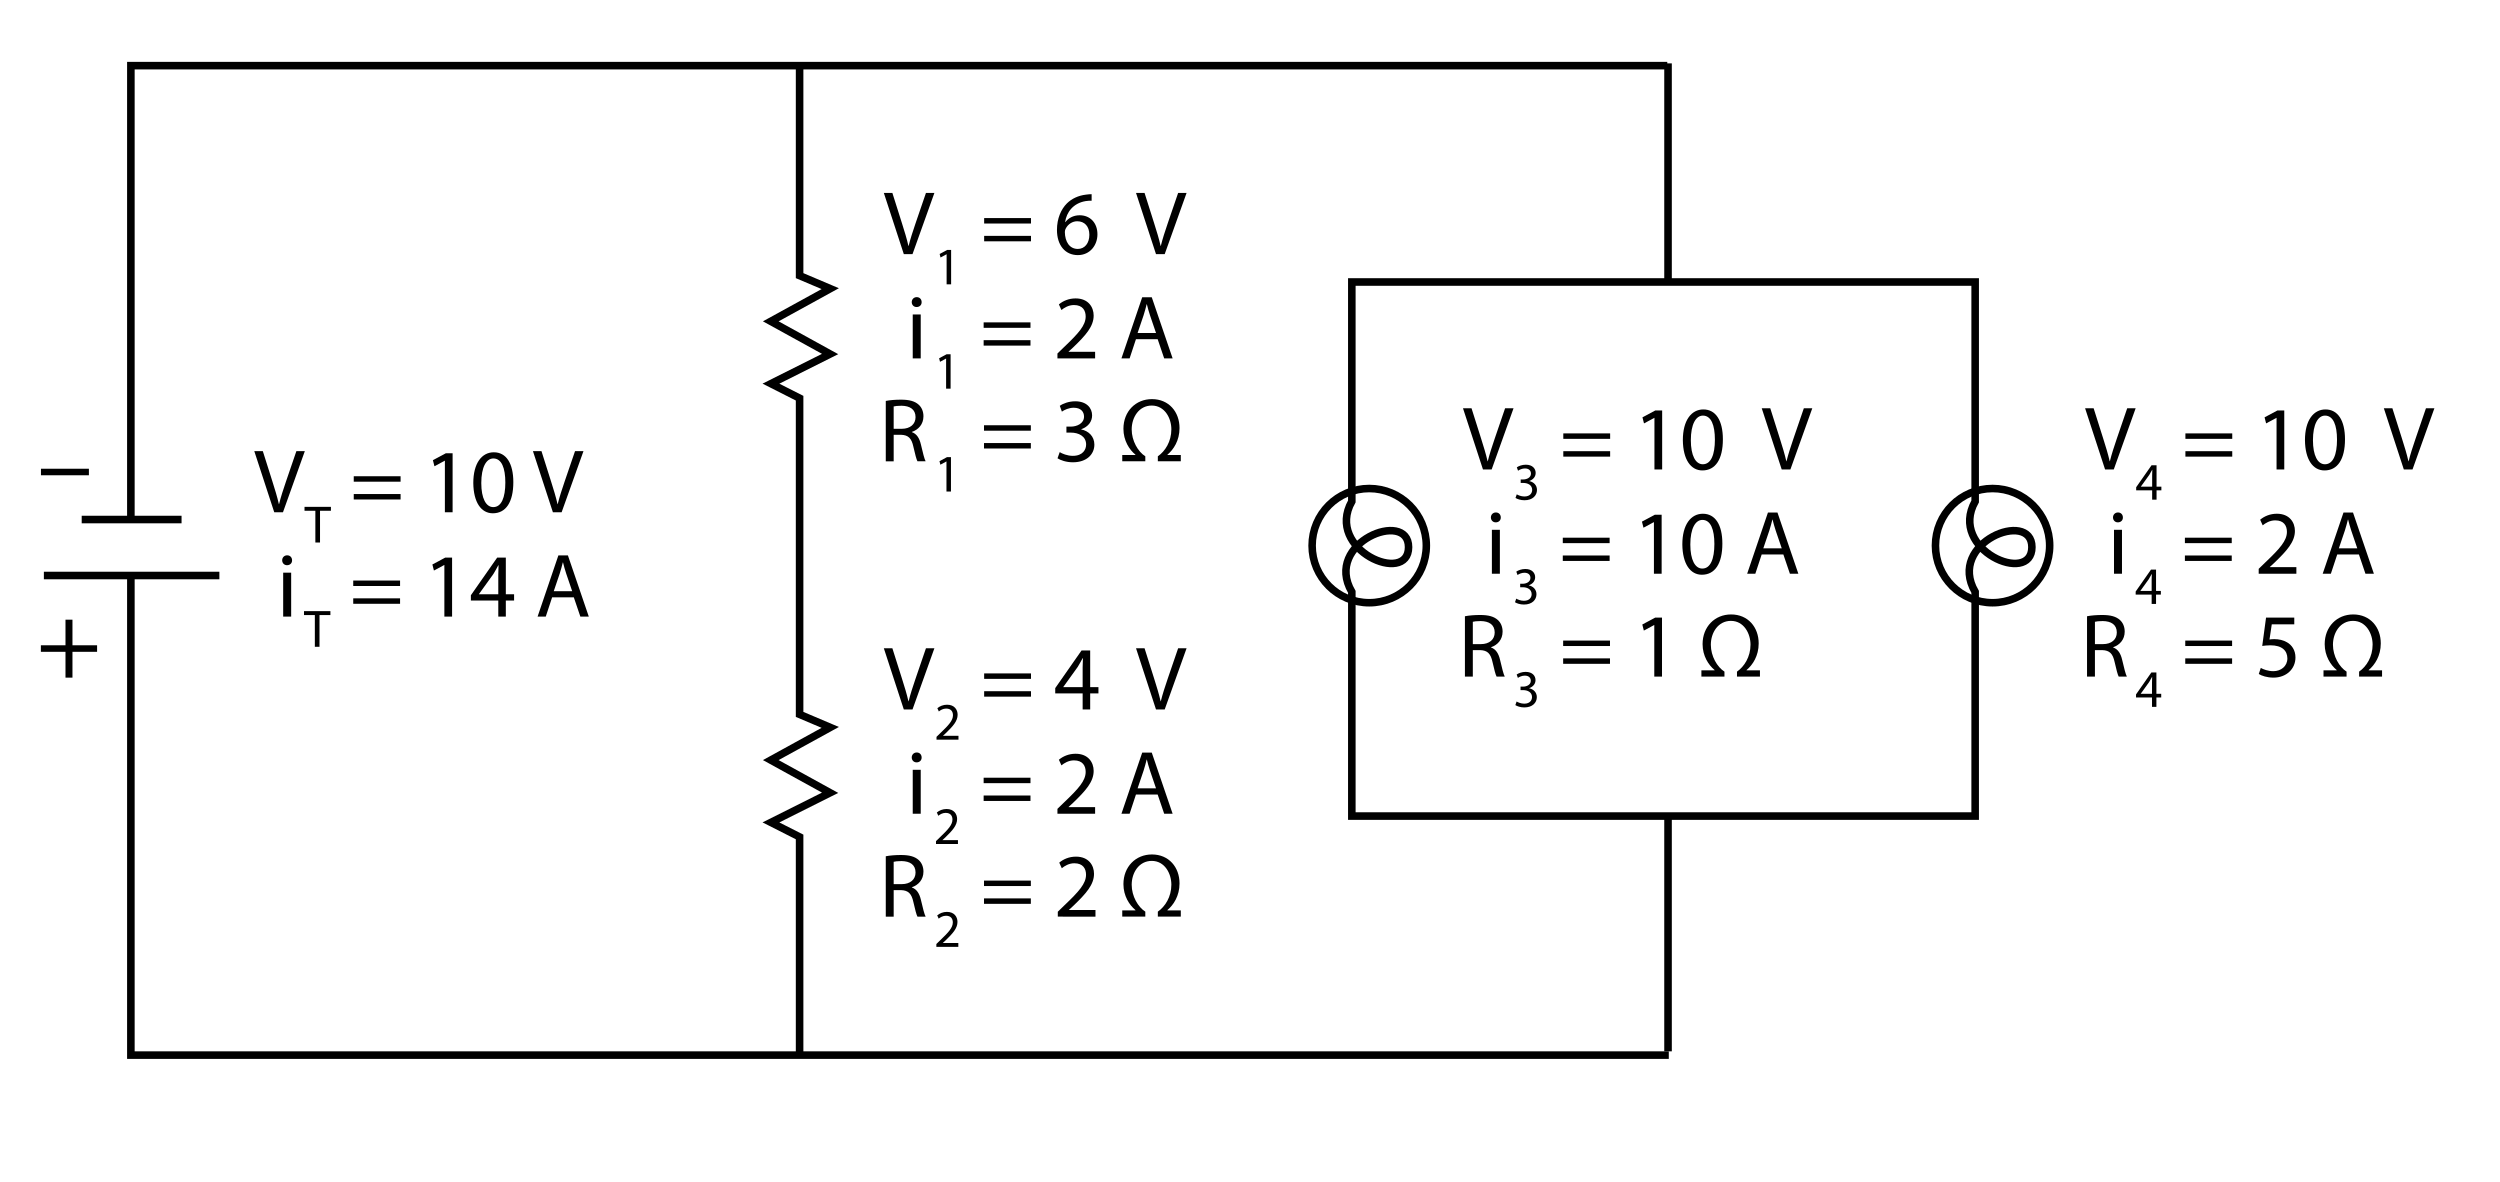 <?xml version="1.0" encoding="utf-8"?>
<!-- Generator: Adobe Illustrator 16.0.4, SVG Export Plug-In . SVG Version: 6.00 Build 0)  -->
<!DOCTYPE svg PUBLIC "-//W3C//DTD SVG 1.1//EN" "http://www.w3.org/Graphics/SVG/1.1/DTD/svg11.dtd">
<svg version="1.1" id="Layer_1" xmlns="http://www.w3.org/2000/svg" xmlns:xlink="http://www.w3.org/1999/xlink" x="0px" y="0px"
	 width="1652.395px" height="781.132px" viewBox="0 0 1652.395 781.132" enable-background="new 0 0 1652.395 781.132"
	 xml:space="preserve">
<line fill="none" stroke="#000000" stroke-width="5" stroke-miterlimit="10" x1="54" y1="343.388" x2="120" y2="343.388"/>
<line fill="none" stroke="#000000" stroke-width="5" stroke-miterlimit="10" x1="29" y1="380.388" x2="145" y2="380.388"/>
<g>
	<polyline fill="none" stroke="#000000" stroke-width="5" stroke-miterlimit="10" points="1103,697.388 566,697.388 361,697.388 
		86.5,697.388 86.5,380.888 	"/>
	<polyline fill="none" stroke="#000000" stroke-width="5" stroke-miterlimit="10" points="86.5,342.888 86.5,43.388 369,43.388 
		586,43.388 1102,43.388 	"/>
</g>
<polyline fill="none" stroke="#000000" stroke-width="5" stroke-miterlimit="10" points="528.5,42.888 528.5,182.185 
	548.759,190.785 509.445,212.385 548.666,233.986 509.558,253.585 528.5,263.185 528.5,362.888 528.5,375.888 528.5,472.185 
	548.759,480.785 509.445,502.385 548.666,523.986 509.558,543.585 528.5,553.185 528.5,695.888 "/>
<g>
	<path d="M47.897,409.581v16.922H64.17v4.32H47.897v17.065h-4.608v-17.065H27.015v-4.32h16.273v-16.922H47.897z"/>
</g>
<g>
	<path d="M58.756,309.814v4.32H27.074v-4.32H58.756z"/>
</g>
<circle fill="none" stroke="#000000" stroke-width="5" stroke-miterlimit="10" cx="1317" cy="360.634" r="37.746"/>
<path fill="none" stroke="#000000" stroke-width="5" stroke-miterlimit="10" d="M893.5,186.388v145.007
	c-18,32.121,37.5,55.75,37.5,30.239c0-25.177-56.5-3.128-37.5,29.583v148.171h412V391.217c-19-32.711,37.5-54.76,37.5-29.583
	c0,25.511-55.5,1.882-37.5-30.239V186.388H893.5z"/>
<circle fill="none" stroke="#000000" stroke-width="5" stroke-miterlimit="10" cx="905" cy="360.634" r="37.746"/>
<line fill="none" stroke="#000000" stroke-width="5" stroke-miterlimit="10" x1="1102.5" y1="185.888" x2="1102.5" y2="41.888"/>
<line fill="none" stroke="#000000" stroke-width="5" stroke-miterlimit="10" x1="1102.5" y1="694.888" x2="1102.5" y2="539.888"/>
<g>
	<path d="M980.172,310.278l-13.199-40.438h5.64l6.3,19.919c1.74,5.46,3.24,10.38,4.32,15.12h0.119c1.141-4.681,2.82-9.78,4.62-15.06
		l6.84-19.979h5.579l-14.459,40.438H980.172z"/>
	<path d="M1002.521,326.727c0.874,0.56,2.903,1.434,5.036,1.434c3.952,0,5.176-2.518,5.141-4.406
		c-0.034-3.183-2.902-4.547-5.875-4.547h-1.714v-2.308h1.714c2.238,0,5.071-1.154,5.071-3.848c0-1.818-1.154-3.427-3.987-3.427
		c-1.818,0-3.566,0.804-4.547,1.504l-0.804-2.238c1.188-0.875,3.497-1.749,5.945-1.749c4.477,0,6.505,2.658,6.505,5.421
		c0,2.343-1.398,4.337-4.197,5.351v0.07c2.799,0.56,5.072,2.658,5.072,5.84c0,3.638-2.834,6.82-8.289,6.82
		c-2.553,0-4.791-0.805-5.91-1.539L1002.521,326.727z"/>
	<path d="M1033.275,290.06v-3.601h30.959v3.601H1033.275z M1033.275,301.818v-3.6h30.959v3.6H1033.275z"/>
	<path d="M1093.515,276.2h-0.12l-6.779,3.659l-1.021-4.02l8.52-4.56h4.5v38.998h-5.1V276.2z"/>
	<path d="M1138.753,290.359c0,13.259-4.919,20.579-13.56,20.579c-7.619,0-12.779-7.14-12.899-20.039
		c0-13.08,5.64-20.279,13.56-20.279C1134.073,270.62,1138.753,277.939,1138.753,290.359z M1117.574,290.959
		c0,10.14,3.119,15.899,7.92,15.899c5.399,0,7.979-6.3,7.979-16.26c0-9.6-2.459-15.898-7.919-15.898
		C1120.934,274.7,1117.574,280.34,1117.574,290.959z"/>
	<path d="M1177.632,310.278l-13.199-40.438h5.64l6.3,19.919c1.739,5.46,3.239,10.38,4.319,15.12h0.12
		c1.14-4.681,2.82-9.78,4.62-15.06l6.84-19.979h5.58l-14.46,40.438H1177.632z"/>
</g>
<g>
	<path d="M991.952,342.018c0.06,1.8-1.261,3.239-3.36,3.239c-1.859,0-3.18-1.439-3.18-3.239c0-1.86,1.38-3.3,3.3-3.3
		C990.691,338.718,991.952,340.157,991.952,342.018z M986.072,379.216v-29.039h5.279v29.039H986.072z"/>
	<path d="M1002.18,395.664c0.875,0.56,2.903,1.434,5.037,1.434c3.951,0,5.176-2.518,5.141-4.406
		c-0.035-3.183-2.902-4.547-5.875-4.547h-1.714v-2.308h1.714c2.238,0,5.07-1.154,5.07-3.848c0-1.818-1.154-3.427-3.986-3.427
		c-1.818,0-3.567,0.804-4.547,1.504l-0.805-2.238c1.189-0.875,3.498-1.749,5.945-1.749c4.477,0,6.506,2.658,6.506,5.421
		c0,2.343-1.399,4.337-4.197,5.351v0.07c2.798,0.56,5.071,2.658,5.071,5.84c0,3.638-2.833,6.82-8.288,6.82
		c-2.554,0-4.792-0.805-5.911-1.539L1002.18,395.664z"/>
	<path d="M1032.936,358.997v-3.601h30.959v3.601H1032.936z M1032.936,370.756v-3.6h30.959v3.6H1032.936z"/>
	<path d="M1093.174,345.138h-0.119l-6.78,3.659l-1.021-4.02l8.52-4.56h4.5v38.998h-5.1V345.138z"/>
	<path d="M1138.412,359.297c0,13.259-4.919,20.579-13.559,20.579c-7.62,0-12.779-7.14-12.899-20.039
		c0-13.08,5.64-20.279,13.56-20.279C1133.732,339.558,1138.412,346.877,1138.412,359.297z M1117.233,359.896
		c0,10.14,3.12,15.899,7.92,15.899c5.399,0,7.979-6.3,7.979-16.26c0-9.6-2.46-15.898-7.92-15.898
		C1120.594,343.638,1117.233,349.277,1117.233,359.896z"/>
	<path d="M1164.393,366.496l-4.2,12.72h-5.399l13.738-40.438h6.301l13.799,40.438h-5.58l-4.319-12.72H1164.393z M1177.651,362.417
		l-3.96-11.64c-0.9-2.641-1.5-5.04-2.1-7.38h-0.12c-0.601,2.399-1.26,4.859-2.04,7.319l-3.959,11.7H1177.651z"/>
</g>
<g>
	<path d="M968.252,407.317c2.641-0.54,6.42-0.84,10.02-0.84c5.58,0,9.18,1.02,11.699,3.3c2.041,1.8,3.181,4.56,3.181,7.68
		c0,5.34-3.36,8.88-7.62,10.319v0.181c3.12,1.079,4.98,3.959,5.939,8.159c1.32,5.64,2.28,9.54,3.121,11.1h-5.4
		c-0.66-1.14-1.561-4.62-2.7-9.659c-1.2-5.58-3.359-7.68-8.1-7.86h-4.919v17.52h-5.221V407.317z M973.473,425.736h5.339
		c5.58,0,9.12-3.06,9.12-7.68c0-5.22-3.78-7.499-9.3-7.56c-2.521,0-4.319,0.24-5.159,0.48V425.736z"/>
	<path d="M1002.42,463.664c0.875,0.56,2.902,1.434,5.036,1.434c3.952,0,5.177-2.518,5.142-4.406
		c-0.035-3.183-2.903-4.547-5.876-4.547h-1.714v-2.308h1.714c2.238,0,5.071-1.154,5.071-3.848c0-1.818-1.154-3.427-3.987-3.427
		c-1.818,0-3.567,0.804-4.546,1.504l-0.805-2.238c1.189-0.875,3.497-1.749,5.945-1.749c4.477,0,6.505,2.658,6.505,5.421
		c0,2.343-1.399,4.337-4.196,5.351v0.07c2.797,0.56,5.07,2.658,5.07,5.84c0,3.638-2.832,6.82-8.288,6.82
		c-2.554,0-4.792-0.805-5.911-1.539L1002.42,463.664z"/>
	<path d="M1033.176,426.997v-3.601h30.959v3.601H1033.176z M1033.176,438.756v-3.6h30.959v3.6H1033.176z"/>
	<path d="M1093.414,413.138h-0.119l-6.78,3.659l-1.021-4.02l8.52-4.56h4.5v38.998h-5.1V413.138z"/>
	<path d="M1124.553,447.216v-4.14h8.7v-0.24c-4.02-3.3-7.919-9.3-7.919-17.1c0-11.52,8.1-19.619,18.838-19.619
		c11.221,0,18.24,8.46,18.24,19.14c0,8.279-3.96,14.22-7.98,17.579v0.24h8.82v4.14h-15.18v-3.3c4.8-3.3,8.939-9.72,8.939-17.819
		c0-7.38-4.379-15.72-12.959-15.72c-8.52,0-13.26,7.86-13.26,15.779c0,7.561,4.2,14.76,9,17.76v3.3H1124.553z"/>
</g>
<g>
	<path d="M1391.361,310.278l-13.199-40.438h5.64l6.3,19.919c1.74,5.46,3.24,10.38,4.32,15.12h0.119
		c1.141-4.681,2.82-9.78,4.62-15.06l6.84-19.979h5.579l-14.459,40.438H1391.361z"/>
	<path d="M1422.488,330.259v-6.19h-10.562v-2.028l10.143-14.514h3.322v14.129h3.184v2.413h-3.184v6.19H1422.488z M1422.488,321.655
		v-7.589c0-1.189,0.035-2.378,0.105-3.567h-0.105c-0.699,1.329-1.259,2.309-1.889,3.357l-5.561,7.729v0.07H1422.488z"/>
	<path d="M1444.465,290.06v-3.601h30.959v3.601H1444.465z M1444.465,301.818v-3.6h30.959v3.6H1444.465z"/>
	<path d="M1504.704,276.2h-0.12l-6.779,3.659l-1.021-4.02l8.52-4.56h4.5v38.998h-5.1V276.2z"/>
	<path d="M1549.942,290.359c0,13.259-4.919,20.579-13.56,20.579c-7.619,0-12.779-7.14-12.899-20.039
		c0-13.08,5.64-20.279,13.56-20.279C1545.263,270.62,1549.942,277.939,1549.942,290.359z M1528.764,290.959
		c0,10.14,3.119,15.899,7.92,15.899c5.399,0,7.979-6.3,7.979-16.26c0-9.6-2.459-15.898-7.919-15.898
		C1532.123,274.7,1528.764,280.34,1528.764,290.959z"/>
	<path d="M1588.821,310.278l-13.199-40.438h5.64l6.3,19.919c1.739,5.46,3.239,10.38,4.319,15.12h0.12
		c1.14-4.681,2.82-9.78,4.62-15.06l6.84-19.979h5.58l-14.46,40.438H1588.821z"/>
</g>
<g>
	<path d="M1403.142,342.018c0.06,1.8-1.261,3.239-3.36,3.239c-1.859,0-3.18-1.439-3.18-3.239c0-1.86,1.38-3.3,3.3-3.3
		C1401.881,338.718,1403.142,340.157,1403.142,342.018z M1397.262,379.216v-29.039h5.279v29.039H1397.262z"/>
	<path d="M1422.148,399.196v-6.19h-10.562v-2.028l10.143-14.514h3.322v14.129h3.183v2.413h-3.183v6.19H1422.148z M1422.148,390.593
		v-7.589c0-1.189,0.035-2.378,0.104-3.567h-0.104c-0.699,1.329-1.26,2.309-1.889,3.357l-5.561,7.729v0.07H1422.148z"/>
	<path d="M1444.125,358.997v-3.601h30.959v3.601H1444.125z M1444.125,370.756v-3.6h30.959v3.6H1444.125z"/>
	<path d="M1492.904,379.216v-3.24l4.14-4.02c9.96-9.479,14.46-14.52,14.52-20.399c0-3.96-1.92-7.619-7.739-7.619
		c-3.541,0-6.48,1.8-8.28,3.3l-1.681-3.72c2.701-2.28,6.541-3.96,11.04-3.96c8.399,0,11.939,5.76,11.939,11.34
		c0,7.199-5.22,13.019-13.439,20.938l-3.12,2.88v0.12h17.52v4.38H1492.904z"/>
	<path d="M1544.803,366.496l-4.2,12.72h-5.399l13.738-40.438h6.301l13.799,40.438h-5.58l-4.319-12.72H1544.803z M1558.062,362.417
		l-3.96-11.64c-0.9-2.641-1.5-5.04-2.1-7.38h-0.12c-0.601,2.399-1.26,4.859-2.04,7.319l-3.959,11.7H1558.062z"/>
</g>
<g>
	<path d="M1379.441,407.317c2.641-0.54,6.42-0.84,10.02-0.84c5.58,0,9.18,1.02,11.699,3.3c2.041,1.8,3.181,4.56,3.181,7.68
		c0,5.34-3.36,8.88-7.62,10.319v0.181c3.12,1.079,4.98,3.959,5.939,8.159c1.32,5.64,2.28,9.54,3.121,11.1h-5.4
		c-0.66-1.14-1.561-4.62-2.7-9.659c-1.2-5.58-3.359-7.68-8.1-7.86h-4.919v17.52h-5.221V407.317z M1384.662,425.736h5.339
		c5.58,0,9.12-3.06,9.12-7.68c0-5.22-3.78-7.499-9.3-7.56c-2.521,0-4.319,0.24-5.159,0.48V425.736z"/>
	<path d="M1422.388,467.196v-6.19h-10.562v-2.028l10.143-14.514h3.322v14.129h3.182v2.413h-3.182v6.19H1422.388z M1422.388,458.593
		v-7.589c0-1.189,0.035-2.378,0.104-3.567h-0.104c-0.699,1.329-1.259,2.309-1.889,3.357l-5.561,7.729v0.07H1422.388z"/>
	<path d="M1444.365,426.997v-3.601h30.959v3.601H1444.365z M1444.365,438.756v-3.6h30.959v3.6H1444.365z"/>
	<path d="M1516.424,412.657h-14.88l-1.5,10.02c0.899-0.12,1.739-0.24,3.18-0.24c3,0,6,0.66,8.399,2.101
		c3.061,1.739,5.58,5.1,5.58,10.02c0,7.619-6.06,13.319-14.52,13.319c-4.26,0-7.859-1.2-9.719-2.4l1.319-4.02
		c1.62,0.96,4.8,2.16,8.34,2.16c4.979,0,9.239-3.24,9.239-8.46c-0.06-5.04-3.42-8.64-11.219-8.64c-2.221,0-3.961,0.24-5.4,0.42
		l2.52-18.719h18.66V412.657z"/>
	<path d="M1535.742,447.216v-4.14h8.7v-0.24c-4.02-3.3-7.919-9.3-7.919-17.1c0-11.52,8.1-19.619,18.838-19.619
		c11.221,0,18.24,8.46,18.24,19.14c0,8.279-3.96,14.22-7.98,17.579v0.24h8.82v4.14h-15.18v-3.3c4.8-3.3,8.939-9.72,8.939-17.819
		c0-7.38-4.379-15.72-12.959-15.72c-8.52,0-13.26,7.86-13.26,15.779c0,7.561,4.2,14.76,9,17.76v3.3H1535.742z"/>
</g>
<g>
	<path d="M597.38,167.958l-13.199-40.438h5.64l6.3,19.919c1.74,5.46,3.24,10.38,4.32,15.12h0.12c1.14-4.681,2.82-9.78,4.62-15.06
		l6.84-19.979h5.58l-14.46,40.438H597.38z"/>
	<path d="M625.674,168.073h-0.07l-3.951,2.134l-0.595-2.343l4.966-2.658h2.623v22.732h-2.973V168.073z"/>
	<path d="M650.484,147.739v-3.601h30.958v3.601H650.484z M650.484,159.498v-3.6h30.958v3.6H650.484z"/>
	<path d="M721.521,132.68c-1.08-0.061-2.459,0-3.959,0.239c-8.28,1.381-12.66,7.44-13.56,13.86h0.18c1.86-2.46,5.1-4.5,9.42-4.5
		c6.899,0,11.759,4.979,11.759,12.6c0,7.14-4.859,13.739-12.959,13.739c-8.34,0-13.799-6.479-13.799-16.619
		c0-7.68,2.76-13.74,6.6-17.58c3.239-3.18,7.559-5.159,12.479-5.76c1.561-0.239,2.881-0.3,3.84-0.3V132.68z M720.021,155.179
		c0-5.58-3.18-8.939-8.039-8.939c-3.18,0-6.119,1.979-7.56,4.8c-0.36,0.6-0.601,1.38-0.601,2.34
		c0.121,6.419,3.061,11.159,8.58,11.159C716.962,164.538,720.021,160.759,720.021,155.179z"/>
	<path d="M764.061,167.958l-13.199-40.438h5.64l6.3,19.919c1.74,5.46,3.24,10.38,4.32,15.12h0.119c1.141-4.681,2.82-9.78,4.62-15.06
		l6.84-19.979h5.579l-14.459,40.438H764.061z"/>
</g>
<g>
	<path d="M609.16,199.697c0.06,1.8-1.26,3.239-3.359,3.239c-1.86,0-3.181-1.439-3.181-3.239c0-1.86,1.38-3.3,3.3-3.3
		C607.9,196.397,609.16,197.837,609.16,199.697z M603.28,236.896v-29.039h5.28v29.039H603.28z"/>
	<path d="M625.334,237.011h-0.07l-3.951,2.134l-0.596-2.343l4.967-2.658h2.623v22.732h-2.973V237.011z"/>
	<path d="M650.144,216.677v-3.601h30.959v3.601H650.144z M650.144,228.436v-3.6h30.959v3.6H650.144z"/>
	<path d="M698.922,236.896v-3.24l4.141-4.02c9.959-9.479,14.459-14.52,14.52-20.399c0-3.96-1.92-7.619-7.74-7.619
		c-3.539,0-6.479,1.8-8.279,3.3l-1.68-3.72c2.699-2.28,6.539-3.96,11.039-3.96c8.4,0,11.939,5.76,11.939,11.34
		c0,7.199-5.22,13.019-13.439,20.938l-3.119,2.88v0.12h17.519v4.38H698.922z"/>
	<path d="M750.82,224.176l-4.199,12.72h-5.4l13.74-40.438h6.299l13.8,40.438h-5.579l-4.32-12.72H750.82z M764.08,220.097
		l-3.96-11.64c-0.899-2.641-1.499-5.04-2.1-7.38h-0.12c-0.6,2.399-1.26,4.859-2.04,7.319l-3.96,11.7H764.08z"/>
</g>
<g>
	<path d="M585.46,264.997c2.64-0.54,6.42-0.84,10.02-0.84c5.58,0,9.179,1.02,11.7,3.3c2.039,1.8,3.18,4.56,3.18,7.68
		c0,5.34-3.359,8.88-7.62,10.319v0.181c3.12,1.079,4.979,3.959,5.94,8.159c1.319,5.64,2.279,9.54,3.119,11.1h-5.399
		c-0.66-1.14-1.56-4.62-2.7-9.659c-1.199-5.58-3.359-7.68-8.1-7.86h-4.919v17.52h-5.22V264.997z M590.68,283.416h5.339
		c5.58,0,9.12-3.06,9.12-7.68c0-5.22-3.78-7.499-9.3-7.56c-2.52,0-4.32,0.24-5.16,0.48V283.416z"/>
	<path d="M625.573,305.011h-0.069l-3.952,2.134l-0.595-2.343l4.967-2.658h2.623v22.732h-2.974V305.011z"/>
	<path d="M650.384,284.677v-3.601h30.959v3.601H650.384z M650.384,296.436v-3.6h30.959v3.6H650.384z"/>
	<path d="M700.423,298.836c1.5,0.96,4.979,2.46,8.64,2.46c6.779,0,8.879-4.32,8.819-7.56c-0.06-5.46-4.979-7.8-10.079-7.8h-2.94
		v-3.96h2.94c3.84,0,8.699-1.98,8.699-6.6c0-3.12-1.98-5.88-6.84-5.88c-3.119,0-6.119,1.38-7.799,2.58l-1.381-3.84
		c2.04-1.5,6-3,10.199-3c7.68,0,11.16,4.56,11.16,9.3c0,4.02-2.4,7.439-7.199,9.18v0.119c4.799,0.96,8.699,4.561,8.699,10.021
		c0,6.239-4.859,11.699-14.219,11.699c-4.381,0-8.221-1.38-10.141-2.64L700.423,298.836z"/>
	<path d="M741.762,304.896v-4.14h8.699v-0.24c-4.02-3.3-7.92-9.3-7.92-17.1c0-11.52,8.1-19.619,18.84-19.619
		c11.219,0,18.238,8.46,18.238,19.14c0,8.279-3.959,14.22-7.979,17.579v0.24h8.819v4.14h-15.18v-3.3c4.8-3.3,8.94-9.72,8.94-17.819
		c0-7.38-4.381-15.72-12.96-15.72c-8.521,0-13.26,7.86-13.26,15.779c0,7.561,4.2,14.76,9,17.76v3.3H741.762z"/>
</g>
<g>
	<path d="M597.38,468.92l-13.199-40.438h5.64l6.3,19.919c1.74,5.46,3.24,10.38,4.32,15.12h0.12c1.14-4.681,2.82-9.78,4.62-15.06
		l6.84-19.979h5.58l-14.46,40.438H597.38z"/>
	<path d="M618.994,488.9v-1.889l2.413-2.343c5.806-5.526,8.429-8.464,8.464-11.892c0-2.308-1.119-4.441-4.512-4.441
		c-2.063,0-3.777,1.05-4.826,1.924l-0.979-2.168c1.573-1.329,3.812-2.309,6.435-2.309c4.896,0,6.96,3.357,6.96,6.609
		c0,4.197-3.042,7.59-7.834,12.206l-1.818,1.679v0.07h10.212v2.553H618.994z"/>
	<path d="M650.484,448.701v-3.601h30.958v3.601H650.484z M650.484,460.46v-3.6h30.958v3.6H650.484z"/>
	<path d="M715.582,468.92v-10.619h-18.119v-3.48l17.399-24.898h5.7v24.238h5.459v4.141h-5.459v10.619H715.582z M715.582,454.16
		v-13.02c0-2.039,0.061-4.079,0.18-6.119h-0.18c-1.199,2.279-2.16,3.96-3.24,5.76l-9.539,13.26v0.119H715.582z"/>
	<path d="M764.061,468.92l-13.199-40.438h5.64l6.3,19.919c1.74,5.46,3.24,10.38,4.32,15.12h0.119c1.141-4.681,2.82-9.78,4.62-15.06
		l6.84-19.979h5.579L769.82,468.92H764.061z"/>
</g>
<g>
	<path d="M609.16,500.659c0.06,1.8-1.26,3.239-3.359,3.239c-1.86,0-3.181-1.439-3.181-3.239c0-1.86,1.38-3.3,3.3-3.3
		C607.9,497.359,609.16,498.799,609.16,500.659z M603.28,537.857v-29.039h5.28v29.039H603.28z"/>
	<path d="M618.654,557.837v-1.889l2.412-2.342c5.807-5.527,8.43-8.465,8.464-11.892c0-2.308-1.119-4.441-4.511-4.441
		c-2.064,0-3.777,1.05-4.826,1.924l-0.98-2.168c1.574-1.329,3.812-2.309,6.436-2.309c4.896,0,6.96,3.357,6.96,6.609
		c0,4.197-3.043,7.589-7.834,12.207l-1.819,1.678v0.07h10.213v2.553H618.654z"/>
	<path d="M650.144,517.639v-3.601h30.959v3.601H650.144z M650.144,529.397v-3.6h30.959v3.6H650.144z"/>
	<path d="M698.922,537.857v-3.24l4.141-4.02c9.959-9.479,14.459-14.52,14.52-20.399c0-3.96-1.92-7.619-7.74-7.619
		c-3.539,0-6.479,1.8-8.279,3.3l-1.68-3.72c2.699-2.28,6.539-3.96,11.039-3.96c8.4,0,11.939,5.76,11.939,11.34
		c0,7.199-5.22,13.019-13.439,20.938l-3.119,2.88v0.12h17.519v4.38H698.922z"/>
	<path d="M750.82,525.138l-4.199,12.72h-5.4l13.74-40.438h6.299l13.8,40.438h-5.579l-4.32-12.72H750.82z M764.08,521.059
		l-3.96-11.64c-0.899-2.641-1.499-5.04-2.1-7.38h-0.12c-0.6,2.399-1.26,4.859-2.04,7.319l-3.96,11.7H764.08z"/>
</g>
<g>
	<path d="M585.46,565.958c2.64-0.539,6.42-0.84,10.02-0.84c5.58,0,9.179,1.02,11.7,3.301c2.039,1.799,3.18,4.559,3.18,7.68
		c0,5.34-3.359,8.879-7.62,10.318v0.182c3.12,1.078,4.979,3.959,5.94,8.158c1.319,5.641,2.279,9.541,3.119,11.1h-5.399
		c-0.66-1.139-1.56-4.619-2.7-9.658c-1.199-5.58-3.359-7.68-8.1-7.861h-4.919v17.52h-5.22V565.958z M590.68,584.378h5.339
		c5.58,0,9.12-3.061,9.12-7.68c0-5.221-3.78-7.5-9.3-7.561c-2.52,0-4.32,0.24-5.16,0.48V584.378z"/>
	<path d="M618.894,625.837v-1.889l2.413-2.342c5.806-5.527,8.429-8.465,8.464-11.893c0-2.307-1.119-4.441-4.512-4.441
		c-2.063,0-3.777,1.051-4.826,1.924l-0.979-2.168c1.574-1.328,3.812-2.309,6.436-2.309c4.896,0,6.959,3.357,6.959,6.609
		c0,4.197-3.043,7.59-7.834,12.207l-1.818,1.678v0.07h10.212v2.553H618.894z"/>
	<path d="M650.384,585.638v-3.6h30.959v3.6H650.384z M650.384,597.398v-3.6h30.959v3.6H650.384z"/>
	<path d="M699.162,605.857v-3.24l4.141-4.02c9.959-9.479,14.459-14.52,14.52-20.398c0-3.961-1.92-7.619-7.74-7.619
		c-3.539,0-6.479,1.799-8.279,3.299l-1.68-3.719c2.699-2.281,6.539-3.961,11.039-3.961c8.4,0,11.939,5.76,11.939,11.34
		c0,7.199-5.22,13.02-13.439,20.939l-3.119,2.879v0.121h17.519v4.379H699.162z"/>
	<path d="M741.762,605.857v-4.139h8.699v-0.24c-4.02-3.301-7.92-9.301-7.92-17.1c0-11.52,8.1-19.619,18.84-19.619
		c11.219,0,18.238,8.459,18.238,19.139c0,8.279-3.959,14.221-7.979,17.58v0.24h8.819v4.139h-15.18v-3.299
		c4.8-3.301,8.94-9.721,8.94-17.82c0-7.379-4.381-15.719-12.96-15.719c-8.521,0-13.26,7.859-13.26,15.779c0,7.561,4.2,14.76,9,17.76
		v3.299H741.762z"/>
</g>
<g>
	<path d="M181.267,338.599l-13.199-40.438h5.64l6.3,19.919c1.74,5.46,3.24,10.38,4.32,15.12h0.12c1.14-4.681,2.82-9.78,4.62-15.06
		l6.84-19.979h5.58l-14.459,40.438H181.267z"/>
	<path d="M208.442,337.595h-7.169v-2.588h17.452v2.588h-7.204v20.984h-3.078V337.595z"/>
	<path d="M233.812,318.38v-3.601h30.958v3.601H233.812z M233.812,330.139v-3.6h30.958v3.6H233.812z"/>
	<path d="M294.05,304.521h-0.12l-6.78,3.659l-1.02-4.02l8.52-4.56h4.5v38.998h-5.1V304.521z"/>
	<path d="M339.289,318.68c0,13.259-4.919,20.579-13.559,20.579c-7.62,0-12.78-7.14-12.9-20.039c0-13.08,5.64-20.279,13.56-20.279
		C334.609,298.941,339.289,306.26,339.289,318.68z M318.11,319.28c0,10.14,3.12,15.899,7.919,15.899c5.4,0,7.979-6.3,7.979-16.26
		c0-9.6-2.459-15.898-7.919-15.898C321.469,303.021,318.11,308.661,318.11,319.28z"/>
	<path d="M365.448,338.599l-13.2-40.438h5.64l6.3,19.919c1.74,5.46,3.24,10.38,4.32,15.12h0.12c1.14-4.681,2.82-9.78,4.62-15.06
		l6.839-19.979h5.58l-14.459,40.438H365.448z"/>
</g>
<g>
	<path d="M193.047,370.338c0.06,1.8-1.26,3.239-3.36,3.239c-1.86,0-3.18-1.439-3.18-3.239c0-1.86,1.38-3.3,3.3-3.3
		C191.787,367.039,193.047,368.478,193.047,370.338z M187.167,407.537v-29.039h5.28v29.039H187.167z"/>
	<path d="M208.102,406.533h-7.17v-2.588h17.452v2.588h-7.205v20.984h-3.077V406.533z"/>
	<path d="M233.471,387.318v-3.601h30.959v3.601H233.471z M233.471,399.077v-3.6h30.959v3.6H233.471z"/>
	<path d="M293.709,373.458h-0.12l-6.78,3.659l-1.02-4.02l8.52-4.56h4.5v38.998h-5.1V373.458z"/>
	<path d="M329.349,407.537v-10.619h-18.119v-3.48l17.399-24.898h5.7v24.238h5.46v4.141h-5.46v10.619H329.349z M329.349,392.777
		v-13.02c0-2.039,0.06-4.079,0.18-6.119h-0.18c-1.2,2.279-2.16,3.96-3.24,5.76l-9.54,13.26v0.119H329.349z"/>
	<path d="M364.928,394.817l-4.2,12.72h-5.4l13.739-40.438h6.3l13.799,40.438h-5.58l-4.32-12.72H364.928z M378.187,390.738
		l-3.96-11.64c-0.9-2.641-1.5-5.04-2.1-7.38h-0.12c-0.6,2.399-1.26,4.859-2.04,7.319l-3.959,11.7H378.187z"/>
</g>
</svg>
